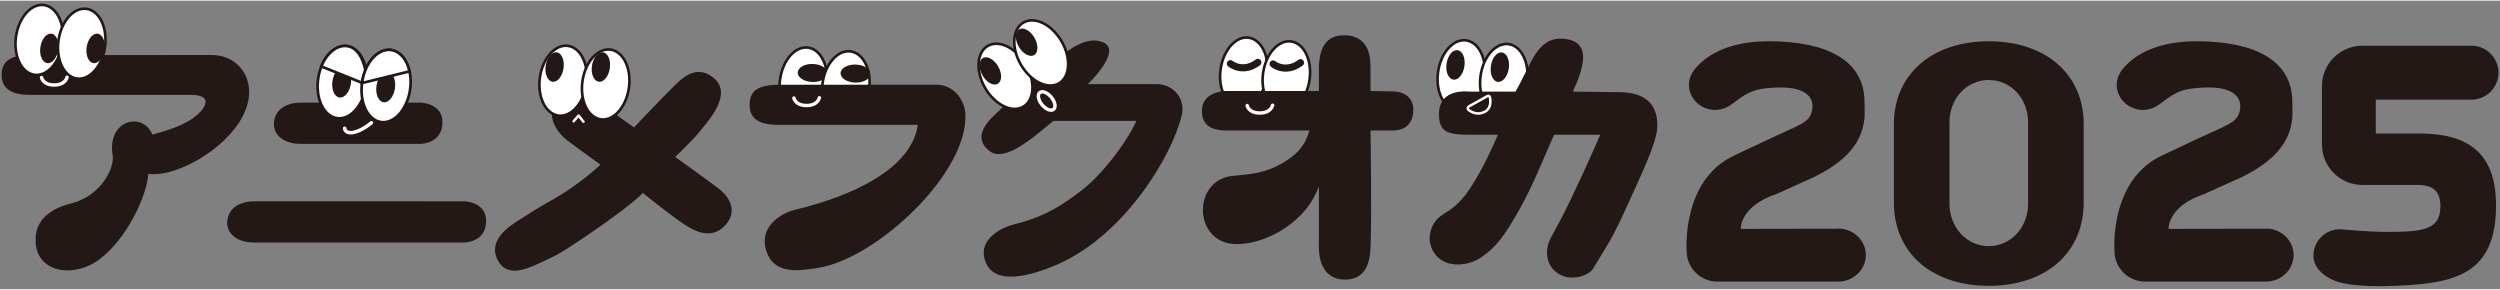 <svg xmlns="http://www.w3.org/2000/svg" id="logo" viewBox="0 0 624 72" width="440" height="51"><rect x="0" y="0" width="624" height="72" fill="#808080" stroke="none"/><defs><style>.cls-1{fill:#231815}.cls-3,.cls-4,.cls-5,.cls-6,.cls-7{fill:none}.cls-3,.cls-4,.cls-5,.cls-7{stroke-miterlimit:10}.cls-3,.cls-5,.cls-6{stroke-linecap:round}.cls-3,.cls-6{stroke:#fff}.cls-8{fill:#fff}.cls-3{stroke-width:.86px}.cls-4{stroke-width:.68px}.cls-4,.cls-5,.cls-7{stroke:#231815}.cls-5{stroke-width:1.78px}.cls-6{stroke-linejoin:round;stroke-width:.63px}.cls-7{stroke-width:.66px}</style></defs><path d="M158.25 31.64s7.81-8.21 10.13-10.46c2.06-2 5.35-5.13 9.37-2.19 5.58 4.08-.9 10.92-3.42 14.05-1.52 1.89-5.8 5.98-5.8 5.98s9.27 6.59 11.29 8.26c3.01 2.49 3.8 5.79 1.37 8.58-4.12 4.75-9.31.79-12.47-1.47-2.86-2.04-8.25-6.37-8.25-6.37-1.93 2-8.18 6.7-13.25 10.11-5.09 3.42-7.16 4.88-9.93 6.16-4.81 2.22-10.23 5.35-12.91.73-2.97-5.13 2.85-8.77 5-10.15 3.69-2.37 3.95-2.57 9.23-5.59 6.16-3.52 11.28-8.35 11.28-8.35s-6.02-4.28-8.33-6.07c-1.87-1.45-6.07-5.96-2.18-10.11 3.14-3.35 6.68-1.79 9.53.18 3.39 2.35 6.59 4.82 9.32 6.7" class="cls-1"/><path d="M146.2 21.71c-1 4.73-4.34 7.8-7.46 6.84-3.12-.95-4.83-5.56-3.82-10.29 1-4.73 4.34-7.8 7.46-6.84 3.11.95 4.83 5.56 3.82 10.29" class="cls-8"/><path d="M146.2 21.71c-1 4.73-4.34 7.8-7.46 6.84-3.12-.95-4.83-5.56-3.82-10.29 1-4.73 4.34-7.8 7.46-6.84 3.11.95 4.83 5.56 3.82 10.29Z" class="cls-7"/><path d="M156.82 22.65c-1 4.73-4.34 7.8-7.46 6.84-3.12-.95-4.83-5.56-3.82-10.29 1-4.73 4.34-7.8 7.46-6.84 3.11.95 4.83 5.56 3.82 10.29" class="cls-8"/><path d="M156.82 22.65c-1 4.73-4.34 7.8-7.46 6.84-3.12-.95-4.83-5.56-3.82-10.29 1-4.73 4.34-7.8 7.46-6.84 3.11.95 4.83 5.56 3.82 10.29Z" class="cls-7"/><path d="M140.66 16.9c-.3 2.03-1.54 3.52-2.77 3.34-1.23-.18-1.99-1.97-1.69-4s1.54-3.52 2.77-3.34c1.23.18 1.99 1.97 1.69 4M152.21 16.9c-.3 2.03-1.54 3.52-2.77 3.34-1.23-.18-1.99-1.97-1.69-4s1.54-3.52 2.77-3.34c1.23.18 1.99 1.97 1.69 4" class="cls-1"/><path d="m143.19 30.1 1.22-1.42 1.22 1.53" class="cls-6"/><path d="M206.15 22.15c-1 4.73-4.34 7.8-7.46 6.84-3.12-.95-4.83-5.56-3.82-10.29 1-4.73 4.34-7.8 7.46-6.84 3.11.95 4.83 5.56 3.82 10.29" class="cls-8"/><path d="M206.15 22.15c-1 4.73-4.34 7.8-7.46 6.84-3.12-.95-4.83-5.56-3.82-10.29 1-4.73 4.34-7.8 7.46-6.84 3.11.95 4.83 5.56 3.82 10.29Z" class="cls-7"/><path d="M202.77 20.3c-2.05-.06-3.68-1.11-3.65-2.35.03-1.24 1.72-2.21 3.77-2.15s3.68 1.11 3.65 2.35c-.03 1.24-1.72 2.21-3.77 2.15" class="cls-1"/><path d="M216.76 23.09c-1 4.73-4.34 7.8-7.46 6.84-3.12-.95-4.83-5.56-3.82-10.29 1-4.73 4.34-7.8 7.46-6.84 3.11.95 4.83 5.56 3.82 10.29" class="cls-8"/><path d="M216.76 23.09c-1 4.73-4.34 7.8-7.46 6.84-3.12-.95-4.83-5.56-3.82-10.29 1-4.73 4.34-7.8 7.46-6.84 3.11.95 4.83 5.56 3.82 10.29Z" class="cls-7"/><path d="M213.46 20.45c-2.05-.06-3.68-1.11-3.65-2.35.03-1.24 1.72-2.21 3.77-2.15s3.68 1.11 3.65 2.35c-.03 1.24-1.72 2.21-3.77 2.15M240.96 28.32c-.17-3.67-3.04-7.34-7.15-7.34h-39.13c-6.08 0-7.55 1.88-7.58 5.03-.03 3.17 2 5.1 7.58 4.98h34.4c-1.51 10.99-16.54 17.89-30.88 21.25-2.16.51-8.91 3.55-6.98 10.05 1.8 6.07 7.85 5.24 13.09 4.39 14.51-2.37 37.35-23.59 36.65-38.36" class="cls-1"/><path d="M198.17 24.31s.31 1.86 3.15 1.86 3.2-1.94 3.2-1.94" class="cls-3"/><path d="M53.01 13.56s-44.98.06-45.7 0c-3.82 0-6.92 1.11-6.92 4.94s3.05 4.97 6.83 5.02h40.35c6.59-.05 3.2 4.41-.53 6.54-2.18 1.25-4.69 2.2-9.01 3.38-2.36-5.87-11.39-3.7-9.91 5.13.53 3.19-2.94 10.22-10.41 12.05-4.73 1.15-8.82 3.95-8.82 8.82-.3 8.45 9.47 10.07 16.06 5.03 6.81-5.2 11.68-15.7 12.08-21.27 5.31 1 17.07-4.32 22.62-12.76 5.82-8.84.78-16.83-6.64-16.87" class="cls-1"/><path d="M15.43 11.53c-1 4.73-4.34 7.8-7.46 6.84-3.12-.95-4.83-5.56-3.82-10.29 1-4.73 4.34-7.8 7.46-6.84 3.11.95 4.83 5.56 3.82 10.29" class="cls-8"/><path d="M15.43 11.53c-1 4.73-4.34 7.8-7.46 6.84-3.12-.95-4.83-5.56-3.82-10.29 1-4.73 4.34-7.8 7.46-6.84 3.11.95 4.83 5.56 3.82 10.29Z" class="cls-7"/><path d="M26.04 12.47c-1 4.73-4.34 7.8-7.46 6.84-3.12-.95-4.83-5.56-3.82-10.29 1-4.73 4.34-7.8 7.46-6.84 3.11.95 4.83 5.56 3.82 10.29" class="cls-8"/><path d="M26.04 12.47c-1 4.73-4.34 7.8-7.46 6.84-3.12-.95-4.83-5.56-3.82-10.29 1-4.73 4.34-7.8 7.46-6.84 3.11.95 4.83 5.56 3.82 10.29Z" class="cls-7"/><path d="M14.54 12.25c-.3 2.03-1.54 3.52-2.77 3.34-1.23-.18-1.99-1.97-1.69-4 .3-2.03 1.54-3.52 2.77-3.34 1.23.18 1.99 1.97 1.69 4M26.09 12.25c-.3 2.03-1.54 3.52-2.77 3.34-1.23-.18-1.99-1.97-1.69-4 .3-2.03 1.54-3.52 2.77-3.34 1.23.18 1.99 1.97 1.69 4" class="cls-1"/><path d="M10.38 19.19s.31 1.86 3.15 1.86 3.2-1.94 3.2-1.94" class="cls-3"/><path d="M294.98 28.5c.97-4.13-2.25-7.78-6.48-7.67h-17c2.27-2.1 7.79-8.42 4.14-10.27-5.14-2.61-11.25 3.67-15.14 7.02-4.59 3.94-8.85 7.61-12.51 11.19-3.51 3.43-4.07 6.32-1.08 8.71 3.63 2.91 10.11-2.52 16-7.47h20.75c-3.08 6.53-9.32 14.08-13.88 17.5-4.42 3.32-8.56 6.29-16.6 8.31-3.73.94-9.6 4.19-7 9.81 2.41 5.2 10.64 3.35 18 .09 16.41-7.26 28.35-26.78 30.81-37.22" class="cls-1"/><path d="M262.59 24.34c.88 1.2.99 2.49.25 2.88-.74.39-2.05-.27-2.93-1.48-.88-1.2-.99-2.49-.25-2.88.74-.39 2.05.27 2.93 1.48Z" class="cls-3"/><path d="M256.47 16.75c2.14 4.34 1.42 8.81-1.61 9.99-3.04 1.18-7.23-1.37-9.38-5.71-2.14-4.34-1.42-8.81 1.61-9.99 3.03-1.18 7.23 1.37 9.38 5.71" class="cls-8"/><path d="M256.47 16.75c2.14 4.34 1.42 8.81-1.61 9.99-3.04 1.18-7.23-1.37-9.38-5.71-2.14-4.34-1.42-8.81 1.61-9.99 3.03-1.18 7.23 1.37 9.38 5.71Z" class="cls-7"/><path d="M265.38 10.91c2.14 4.34 1.42 8.81-1.61 9.99-3.04 1.18-7.23-1.37-9.38-5.71-2.14-4.34-1.42-8.81 1.61-9.99 3.03-1.18 7.23 1.37 9.38 5.71" class="cls-8"/><path d="M265.38 10.91c2.14 4.34 1.42 8.81-1.61 9.99-3.04 1.18-7.23-1.37-9.38-5.71-2.14-4.34-1.42-8.81 1.61-9.99 3.03-1.18 7.23 1.37 9.38 5.71Z" class="cls-7"/><path d="M249.14 16.41c1.02 1.78.98 3.72-.1 4.34-1.08.62-2.78-.31-3.81-2.09-1.02-1.77-.98-3.72.1-4.34 1.08-.62 2.78.31 3.81 2.09M258.2 9.25c1.02 1.78.98 3.72-.1 4.34-1.08.62-2.78-.31-3.81-2.09-1.02-1.77-.98-3.72.1-4.34 1.08-.62 2.78.31 3.81 2.09" class="cls-1"/><path d="M370.38 20.34c-1 4.73-4.34 7.8-7.46 6.84-3.12-.95-4.83-5.56-3.82-10.29 1-4.73 4.34-7.8 7.46-6.84 3.11.95 4.83 5.56 3.82 10.29" class="cls-8"/><path d="M370.38 20.34c-1 4.73-4.34 7.8-7.46 6.84-3.12-.95-4.83-5.56-3.82-10.29 1-4.73 4.34-7.8 7.46-6.84 3.11.95 4.83 5.56 3.82 10.29Z" class="cls-7"/><path d="M380.99 21.28c-1 4.73-4.34 7.8-7.46 6.84-3.12-.95-4.83-5.56-3.82-10.29 1-4.73 4.34-7.8 7.46-6.84 3.11.95 4.83 5.56 3.82 10.29" class="cls-8"/><path d="M380.99 21.28c-1 4.73-4.34 7.8-7.46 6.84-3.12-.95-4.83-5.56-3.82-10.29 1-4.73 4.34-7.8 7.46-6.84 3.11.95 4.83 5.56 3.82 10.29Z" class="cls-7"/><path d="M365.52 16.37c-.3 2.03-1.54 3.52-2.77 3.34-1.23-.18-1.99-1.97-1.69-4 .3-2.03 1.54-3.52 2.77-3.34 1.23.18 1.99 1.97 1.69 4M376.59 16.93c-.3 2.03-1.54 3.52-2.77 3.34-1.23-.18-1.99-1.97-1.69-4 .3-2.03 1.54-3.52 2.77-3.34 1.23.18 1.99 1.97 1.69 4" class="cls-1"/><path d="M413.65 31.69c.27-5.83-3.02-8.87-9.58-8.85l-11.46-.14c2.33-5.28 5.25-12.65-2.49-13.2-6.59-.46-8.01 6.68-11.86 13.2h-11.6s-7.24-.97-7.48 5.23c-.19 5.04 2.41 5.53 7.48 5.53h7.23c-1.37 3.03-3.27 7.6-6.6 12.85-4.35 6.85-7.39 6.24-9.2 9-2.16 3.3-1.27 6.77.83 8.77 2.61 2.48 7.4 2.2 10.56.13 4.02-2.64 6.09-5.62 9.7-11.96 3.49-6.12 6.79-14.54 8.72-18.79h11.52s-2.88 6.8-7.07 15.55c-2.66 5.56-3.36 6.62-5.25 10.16-1.52 2.84-1.42 6.69 1.63 8.82 3.3 2.31 7.84.65 8.9-1.1 3.03-5.01 4.76-7.52 7.36-13.19 5.05-11.01 8.49-18.22 8.66-22.01" class="cls-1"/><path d="m366.66 26.38 4.63-2.58c.23-.12.51 0 .57.24.2.82.4 2.78-1.18 3.66-1.72.96-3.33.21-4.11-.4-.31-.24-.26-.73.08-.92Z" class="cls-6"/><path d="M520.09 50.36c0 12.59-9.45 20.82-23.69 20.82s-23.69-8.23-23.69-20.82V30.87c0-12.5 9.52-20.73 23.69-20.73s23.69 8.15 23.69 20.73v19.49Zm-13.88-19.99c0-5.95-4.29-10.56-9.81-10.56s-9.81 4.61-9.81 10.56v20.34c0 5.95 4.36 10.56 9.81 10.56s9.81-4.61 9.81-10.56V30.37ZM458.77 56.92c-1.71 0-24.27.04-24.27.04s-.32-5.62 8.94-8.71l9.37-4.23c7.28-3.61 11.99-8.08 12.57-14.79.09-1.04.02-3.13 0-4.17-.14-10-9.08-14.89-23.83-14.93-11.66-.03-16.47 4.71-17.95 6.29-1.16 1.25-2.05 2.76-2.05 4.56 0 3.48 2.95 6.3 6.6 6.3 1.82 0 3.37-.82 4.67-1.85 3.89-3.09 5.92-3.42 9.41-3.68 12.63-.92 9.93 6.13 9.93 6.13-.71 2.56-2.98 3.11-10.18 6.47l-9.15 4.31c-13.22 6.2-11.84 23.81-11.84 23.81 0 4.23 3.43 7.65 7.66 7.65h30.13c3.83 0 6.93-2.96 6.93-6.62s-3.1-6.62-6.93-6.62M565.55 56.92c-1.71 0-24.27.04-24.27.04s-.32-5.62 8.94-8.71l9.37-4.23c7.28-3.61 11.99-8.08 12.57-14.79.09-1.04.02-3.13 0-4.17-.14-10-9.08-14.89-23.83-14.93-11.66-.03-16.47 4.71-17.95 6.29-1.16 1.25-2.05 2.76-2.05 4.56 0 3.48 2.95 6.3 6.6 6.3 1.82 0 3.37-.82 4.67-1.85 3.89-3.09 5.92-3.42 9.41-3.68 12.63-.92 9.93 6.13 9.93 6.13-.71 2.56-2.98 3.11-10.18 6.47l-9.15 4.31c-13.22 6.2-11.84 23.81-11.84 23.81 0 4.23 3.43 7.65 7.66 7.65h30.13c3.83 0 6.93-2.96 6.93-6.62s-3.1-6.62-6.93-6.62M603.82 33.16h-10.83v-8.45h23.88c3.73 0 6.75-3.01 6.75-6.73s-3.02-6.73-6.75-6.73h-27.22c-5.57 0-10.09 4.52-10.09 10.09V35.9c0 5.58 4.52 10.09 10.09 10.09h13.52c3.2 0 5.94.79 5.96 5.26.02 5.94-4.21 6.47-13.44 6.47-4.5 0-11.52-.67-11.64-.67-3.66 0-6.62 2.95-6.62 6.6s3.74 5.85 6.25 6.58c3.42.99 8.45 1.16 14.19.94 14.87-.56 25.14-2.83 25.14-20.09 0-13.25-7.19-17.93-19.18-17.93M75.41 35.74h29.6s5.43-.03 5.43-5.4c0-4.77-5.43-4.89-5.43-4.89H75.65c-5.22-.13-7.22 2.54-7.29 5.32-.07 2.69 2.46 5.1 7.05 4.97M63.75 60.37h52.16s5.43-.03 5.43-5.4c0-4.77-5.43-4.89-5.43-4.89H64c-5.22-.13-7.22 2.54-7.29 5.32-.07 2.69 2.46 5.1 7.05 4.97" class="cls-1"/><path d="M91.23 22.12c-1.04 4.89-4.49 8.06-7.71 7.08-3.22-.98-4.99-5.75-3.95-10.64 1.04-4.89 4.49-8.06 7.71-7.08 3.22.99 4.99 5.75 3.95 10.64" class="cls-8"/><path d="M91.23 22.12c-1.04 4.89-4.49 8.06-7.71 7.08-3.22-.98-4.99-5.75-3.95-10.64 1.04-4.89 4.49-8.06 7.71-7.08 3.22.99 4.99 5.75 3.95 10.64Z" class="cls-4"/><path d="M87.59 20.71c-.31 2.1-1.59 3.64-2.86 3.46-1.27-.19-2.06-2.04-1.75-4.13.31-2.1 1.59-3.64 2.86-3.46 1.27.19 2.06 2.04 1.75 4.13" class="cls-1"/><path d="M86.03 31.86s.04 1.14 1.53 1.1c2.37-.06 5.13-2.48 5.13-2.48" style="stroke:#fff;stroke-linecap:round;stroke-miterlimit:10;fill:none;stroke-width:.89px"/><path d="M91.39 20.91c.28-4.16-1.32-8.58-4.11-9.43-2.72-.83-5.61 1.31-7.07 4.94l11.18 4.49Z" class="cls-8"/><path d="M91.39 20.91c.28-4.16-1.32-8.58-4.11-9.43-2.72-.83-5.61 1.31-7.07 4.94l11.18 4.49Z" class="cls-4"/><path d="M102.2 23.09c-1.04 4.89-4.49 8.06-7.71 7.08-3.22-.98-4.99-5.75-3.95-10.64 1.04-4.89 4.49-8.06 7.71-7.08 3.22.99 4.99 5.75 3.95 10.64" class="cls-8"/><path d="M102.2 23.09c-1.04 4.89-4.49 8.06-7.71 7.08-3.22-.98-4.99-5.75-3.95-10.64 1.04-4.89 4.49-8.06 7.71-7.08 3.22.99 4.99 5.75 3.95 10.64Z" class="cls-4"/><path d="M98.58 21.9c-.31 2.1-1.59 3.64-2.86 3.46-1.27-.19-2.06-2.04-1.75-4.13.31-2.1 1.59-3.64 2.86-3.46 1.27.19 2.06 2.04 1.75 4.13" class="cls-1"/><path d="M102.22 17.65c-.58-2.59-2-4.6-3.97-5.2-3.22-.99-6.67 2.18-7.71 7.08-.07.35-.13.69-.18 1.03l11.86-2.91Z" class="cls-8"/><path d="M102.22 17.65c-.58-2.59-2-4.6-3.97-5.2-3.22-.99-6.67 2.18-7.71 7.08-.07.35-.13.69-.18 1.03l11.86-2.91Z" class="cls-4"/><path d="M316.1 19.67c-1 4.73-4.34 7.8-7.46 6.84-3.12-.95-4.83-5.56-3.82-10.29 1-4.73 4.34-7.8 7.46-6.84 3.11.95 4.83 5.56 3.82 10.29" class="cls-8"/><path d="M316.1 19.67c-1 4.73-4.34 7.8-7.46 6.84-3.12-.95-4.83-5.56-3.82-10.29 1-4.73 4.34-7.8 7.46-6.84 3.11.95 4.83 5.56 3.82 10.29Z" class="cls-7"/><path d="M326.71 20.61c-1 4.73-4.34 7.8-7.46 6.84-3.12-.95-4.83-5.56-3.82-10.29 1-4.73 4.34-7.8 7.46-6.84 3.11.95 4.83 5.56 3.82 10.29" class="cls-8"/><path d="M326.71 20.61c-1 4.73-4.34 7.8-7.46 6.84-3.12-.95-4.83-5.56-3.82-10.29 1-4.73 4.34-7.8 7.46-6.84 3.11.95 4.83 5.56 3.82 10.29Z" class="cls-7"/><path d="M307.11 15.73s3.06 2.53 6.85-.32M317.76 15.8s3.06 2.53 6.85-.32" class="cls-5"/><path d="M347.85 22.66c-.94-.03-5.77-.11-5.77-.11v-5.97c.05-6.31-3.24-7.89-6.4-7.93-3.02-.04-6.32 1.13-6.48 7.93v5.97h-23.16s-5.75-.04-6.02 4.59c-.26 4.5 3.17 5.26 6.02 5.26h20.83c-.69 1.88-1.4 4.32-4.58 6.7-5.92 4.42-11.17 4.18-14.09 4.6-10.74.48-10.6 17.06.42 17.06 5.18 0 10.36-2.49 13.64-5.1 3.78-3 5.56-5.82 6.94-9.3 0 5.94 0 11.64-.01 15.15-.01 2.35.58 8.12 6.54 8.12s6.25-5.8 6.35-8.12c.34-7.61 0-29.11 0-29.11s4.83.03 5.77 0c3.73-.12 4.95-2.61 4.91-5.31-.04-2.78-2.11-4.34-4.91-4.43" class="cls-1"/><path d="M311.29 26.18s.31 1.86 3.15 1.86 3.2-1.94 3.2-1.94" class="cls-3"/></svg>